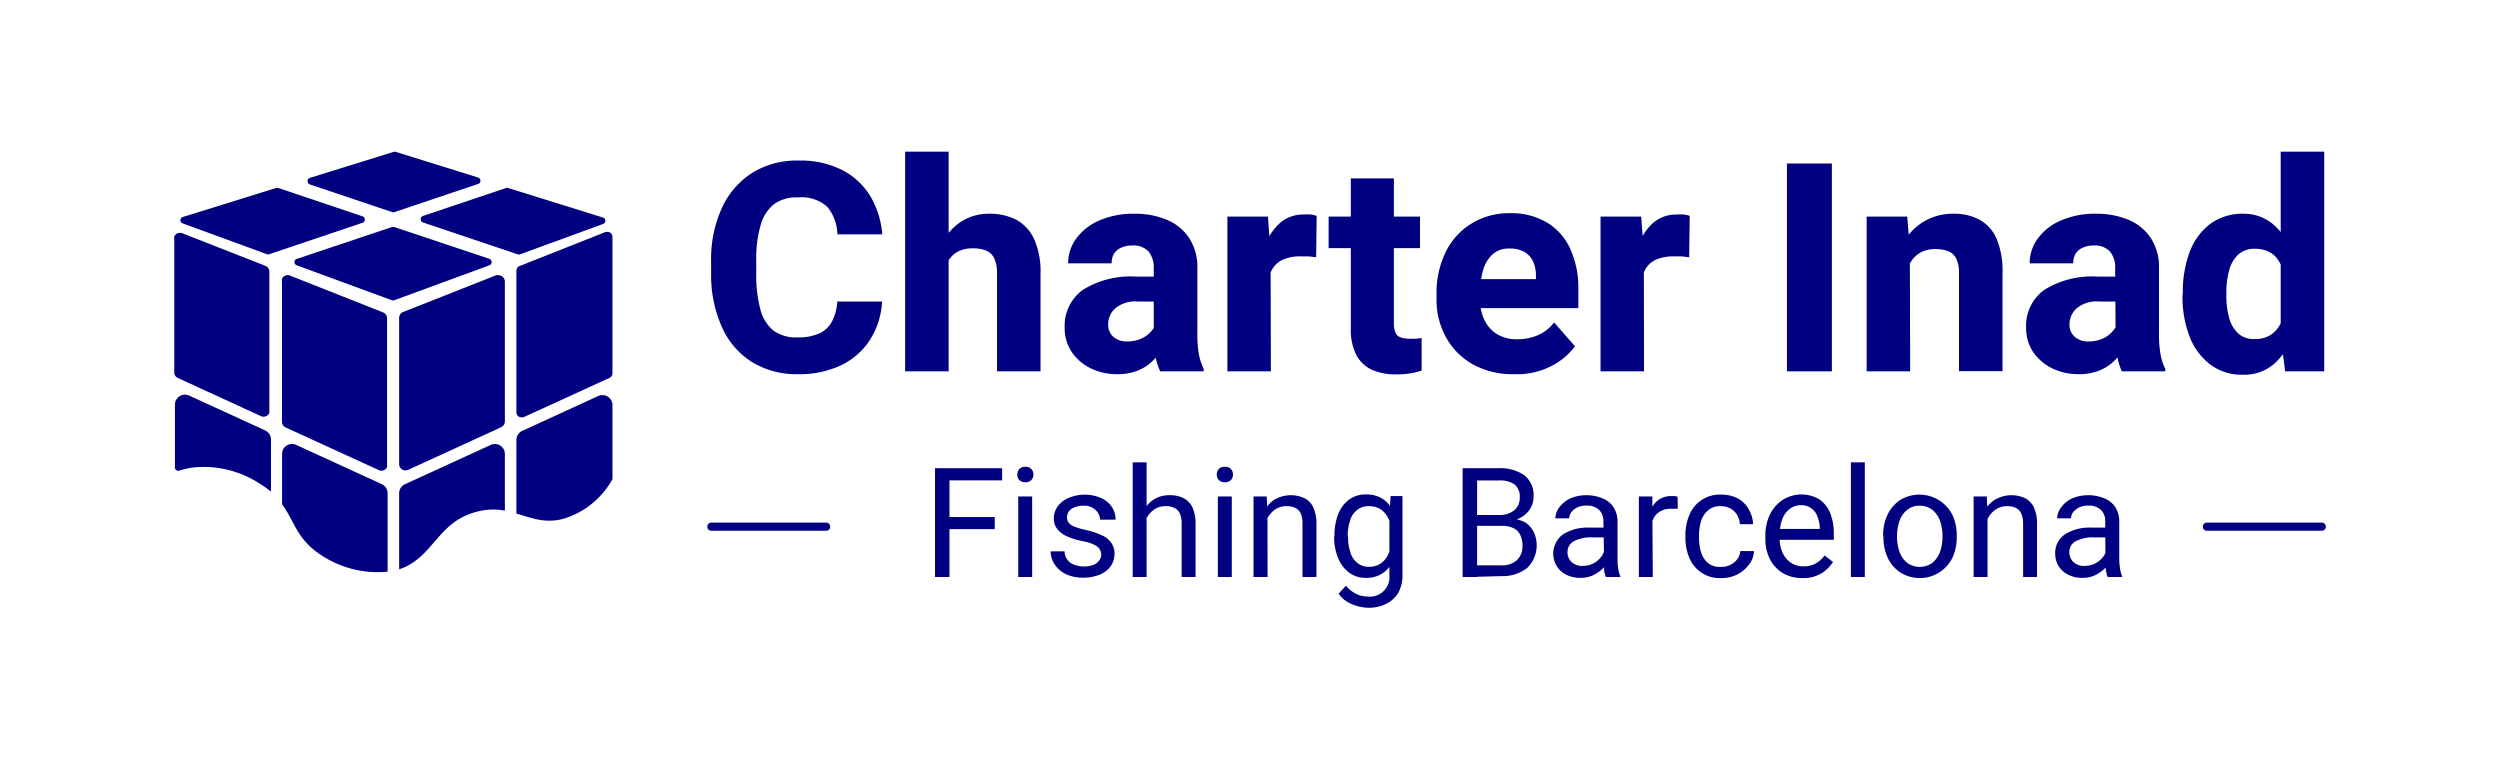 <svg id="Capa_1" data-name="Capa 1" version="1.1" width="395" height="120" xmlns="http://www.w3.org/2000/svg"><defs id="defs1"><style id="style1">.cls-1{fill:#979797}.cls-2{fill:#bcbcbc}.cls-3{fill:#f1ba0b}.cls-4{fill:#002046}.cls-5{isolation:isolate}</style></defs><g id="g1" style="fill:navy" transform="matrix(1.018 0 0 1.018 24.376 19.967)"><path class="cls-2" d="M38.003 29.788v22.625a.98.98 0 0 0 1.013.979.996.996 0 0 0 .389-.084l14.436-6.62a1.013 1.013 0 0 0 .574-.894V24.081a1.013 1.013 0 0 0-1.013-.98 1.097 1.097 0 0 0-.338 0l-14.436 5.707a.996.996 0 0 0-.625.98z" id="path3" style="fill:navy;stroke-width:1.688"/><path class="cls-2" d="M56.205 22.443v21.95a.76.76 0 0 0 .76.76.726.726 0 0 0 .32 0l13.39-6.13a.777.777 0 0 0 .439-.692v-21.19a.76.76 0 0 0-.76-.76.861.861 0 0 0-.287 0l-13.39 5.302a.777.777 0 0 0-.472.76z" id="path4" style="fill:navy;stroke-width:1.688"/><path class="cls-3" d="m52.051 20.569-14.824-4.947a.574.574 0 0 0-.338 0l-14.774 4.947a.523.523 0 0 0-.338.658.523.523 0 0 0 .338.338l14.757 5.42a.692.692 0 0 0 .371 0L52 21.565a.523.523 0 0 0 0-.996z" id="path5" style="fill:navy;stroke-width:1.688"/><path class="cls-3" d="M54.617 9.56 41.701 13.9a.54.54 0 0 0-.32.692.507.507 0 0 0 .32.32l14.706 4.948a.439.439 0 0 0 .355 0l12.883-4.711a.523.523 0 0 0 .337-.659.523.523 0 0 0-.337-.337l-14.69-4.576a.456.456 0 0 0-.338-.017Z" id="path6" style="fill:navy;stroke-width:1.688"/><path class="cls-3" d="M32.33 13.967 19.245 9.56a.574.574 0 0 0-.338 0L4.42 14.068a.523.523 0 0 0-.338.659.523.523 0 0 0 .338.337l13.069 4.779a.574.574 0 0 0 .337 0l14.538-4.897a.54.54 0 0 0 .287-.692.591.591 0 0 0-.321-.287z" id="path7" style="fill:navy;stroke-width:1.688"/><path class="cls-3" d="m24.124 9.003 12.799 4.305a.574.574 0 0 0 .337 0l13.001-4.373a.523.523 0 0 0 .338-.658.523.523 0 0 0-.338-.338L37.463 3.954a.473.473 0 0 0-.304 0L24.158 7.99a.523.523 0 0 0-.338.675.54.54 0 0 0 .304.338z" id="path8" style="fill:navy;stroke-width:1.688"/><path class="cls-2" d="M19.819 24.047v21.798a.962.962 0 0 0 .557.878l14.487 6.635a.946.946 0 0 0 1.266-.49.996.996 0 0 0 0-.388V29.77a.962.962 0 0 0-.608-.894l-14.47-5.724a.962.962 0 0 0-1.25.54.878.878 0 0 0 .018.355z" id="path9" style="fill:navy;stroke-width:1.688"/><path class="cls-2" d="M3.103 17.428v20.768a.929.929 0 0 0 .574.861l12.9 5.927a.98.98 0 0 0 1.283-.507.996.996 0 0 0 0-.371V22.544a.962.962 0 0 0-.608-.895L4.336 16.584a.996.996 0 0 0-1.267.574 1.52 1.52 0 0 0 .034.27z" id="path10" style="fill:navy;stroke-width:1.688"/><path class="cls-4" d="M63.397 60.94a12.967 12.967 0 0 0 7.717-6.197V43.26a1.553 1.553 0 0 0-1.554-1.553 1.688 1.688 0 0 0-.641.135l-11.82 5.42a1.57 1.57 0 0 0-.894 1.418v11.414c2.228.625 4.271 1.57 7.192.844z" id="path11" style="fill:navy;stroke-width:1.688"/><path class="cls-4" d="M50.076 59.808a9.675 9.675 0 0 1 4.339-.169v-8.797a1.536 1.536 0 0 0-1.57-1.536 1.688 1.688 0 0 0-.625.135l-13.305 6.095a1.536 1.536 0 0 0-.912 1.402v11.819c5.386-1.824 5.876-7.379 12.073-8.949z" id="path12" style="fill:navy;stroke-width:1.688"/><path class="cls-4" d="M25.93 66.562a15.838 15.838 0 0 0 10.283 2.55V56.937a1.553 1.553 0 0 0-.894-1.402L22.03 49.441a1.536 1.536 0 0 0-2.043.726 1.57 1.57 0 0 0-.152.675v7.801c1.958 2.702 2.296 5.47 6.095 7.919z" id="path13" style="fill:navy;stroke-width:1.688"/><path class="cls-4" d="M6.092 52.936a15.973 15.973 0 0 1 10.333 2.55 16.884 16.884 0 0 1 1.688 1.198v-8.07a1.57 1.57 0 0 0-.894-1.419l-11.82-5.42a1.57 1.57 0 0 0-2.06.777 1.688 1.688 0 0 0-.135.642v9.742a.49.49 0 0 0 .507.507h.135a12.68 12.68 0 0 1 2.246-.507z" id="path14" style="fill:navy;stroke-width:1.688"/><g class="cls-5" id="g17" style="fill:navy" transform="translate(-60.703 -51.629) scale(1.688)"><path class="cls-4" d="M102.88 46.69a7.26 7.26 0 0 1-1.07 3.46 6.47 6.47 0 0 1-2.64 2.37 8.87 8.87 0 0 1-4 .85 7.82 7.82 0 0 1-4.26-1.12 7.26 7.26 0 0 1-2.75-3.2 11.67 11.67 0 0 1-1-4.92V43a11.35 11.35 0 0 1 1-4.93 7.48 7.48 0 0 1 2.78-3.21 7.76 7.76 0 0 1 4.22-1.13 8.5 8.5 0 0 1 4.09.89A6.52 6.52 0 0 1 101.8 37a8.28 8.28 0 0 1 1.1 3.51h-4.13a4.11 4.11 0 0 0-.91-2.51 3.53 3.53 0 0 0-2.72-.88 3.47 3.47 0 0 0-2.14.58 3.65 3.65 0 0 0-1.27 1.91 11 11 0 0 0-.42 3.32v1.2a12.14 12.14 0 0 0 .38 3.29 3.68 3.68 0 0 0 1.2 1.94 3.55 3.55 0 0 0 2.2.63 4.72 4.72 0 0 0 2-.36 2.47 2.47 0 0 0 1.18-1.1 4.39 4.39 0 0 0 .49-1.84z" id="path15" style="fill:navy"/><path class="cls-4" d="M109 53.11h-4v-20.2h4zm-1.64-7.53a9.16 9.16 0 0 1 .67-3.59 5.83 5.83 0 0 1 1.87-2.47 4.62 4.62 0 0 1 2.83-.9 5.38 5.38 0 0 1 2.47.54 3.85 3.85 0 0 1 1.65 1.77 7.39 7.39 0 0 1 .6 3.25v8.93h-4v-9a3.18 3.18 0 0 0-.26-1.4 1.48 1.48 0 0 0-.75-.71 3.27 3.27 0 0 0-1.2-.2 2.94 2.94 0 0 0-1.33.27 2.23 2.23 0 0 0-.87.77 3.3 3.3 0 0 0-.49 1.18 7.46 7.46 0 0 0-.14 1.46z" id="path16" style="fill:navy"/><path class="cls-4" d="M128.4 46.69h-2a2.92 2.92 0 0 0-2.09.63 2 2 0 0 0-.64 1.5 1.46 1.46 0 0 0 .47 1.11 1.82 1.82 0 0 0 1.28.43 3 3 0 0 0 1.42-.32 2.56 2.56 0 0 0 .92-.78 1.34 1.34 0 0 0 .31-.83l1 1.71a7.54 7.54 0 0 1-.56 1.09 4.6 4.6 0 0 1-.89 1.05 4.05 4.05 0 0 1-1.31.79 4.92 4.92 0 0 1-1.8.3 5.5 5.5 0 0 1-2.45-.54 4.45 4.45 0 0 1-1.75-1.51 3.93 3.93 0 0 1-.64-2.22 4.08 4.08 0 0 1 1.65-3.47 8.31 8.31 0 0 1 4.93-1.23h2.12zm-.54-3.06a2.35 2.35 0 0 0-.47-1.53 1.9 1.9 0 0 0-1.52-.56 2.32 2.32 0 0 0-1 .2 1.44 1.44 0 0 0-.66.55 1.68 1.68 0 0 0-.22.89h-4a3.81 3.81 0 0 1 .75-2.29 5.13 5.13 0 0 1 2.11-1.65 7.8 7.8 0 0 1 3.22-.62 7.48 7.48 0 0 1 3 .56 4.53 4.53 0 0 1 2.05 1.68 4.89 4.89 0 0 1 .75 2.8v5.94a10.5 10.5 0 0 0 .15 2 5.91 5.91 0 0 0 .43 1.29v.22h-4a5.46 5.46 0 0 1-.45-1.51 12.56 12.56 0 0 1-.14-1.84Z" id="path17" style="fill:navy"/></g><g class="cls-5" id="g18" style="fill:navy" transform="translate(-60.703 -51.629) scale(1.688)"><path class="cls-4" d="M138.63 53.11h-4V38.88h3.73l.24 3.28zm4.16-10.49-.69-.08h-.71a4 4 0 0 0-1.71.32 2.21 2.21 0 0 0-1 1 3.59 3.59 0 0 0-.35 1.56l-.78-.34a10.42 10.42 0 0 1 .48-3.3 5 5 0 0 1 1.39-2.27 3.23 3.23 0 0 1 2.24-.82 4.64 4.64 0 0 1 .63 0 2.12 2.12 0 0 1 .55.13z" id="path18" style="fill:navy"/></g><g class="cls-5" id="g25" style="fill:navy" transform="translate(-60.703 -51.629) scale(1.688)"><path class="cls-4" d="M152.34 41.78h-8.4v-2.9h8.4zm-2.4-6.41v13.3a2.13 2.13 0 0 0 .15.89.82.82 0 0 0 .48.43 2.39 2.39 0 0 0 .81.12h.63a4.2 4.2 0 0 0 .48-.07v3a6.57 6.57 0 0 1-1.06.26 8.33 8.33 0 0 1-1.29.09 5.38 5.38 0 0 1-2.21-.42 3.1 3.1 0 0 1-1.45-1.37 5.19 5.19 0 0 1-.5-2.47V35.37Z" id="path19" style="fill:navy"/><path class="cls-4" d="M161 53.37a7.54 7.54 0 0 1-3.85-.93 6.37 6.37 0 0 1-2.44-2.5 7.09 7.09 0 0 1-.85-3.46V46a8.54 8.54 0 0 1 .81-3.79 6.23 6.23 0 0 1 2.33-2.64 6.54 6.54 0 0 1 3.57-1 6.45 6.45 0 0 1 3.47.87 5.46 5.46 0 0 1 2.13 2.44 8.57 8.57 0 0 1 .73 3.68v1.74h-11.36v-2.67H163v-.32a3.14 3.14 0 0 0-.26-1.3 2 2 0 0 0-.8-.88 2.66 2.66 0 0 0-1.38-.31 2.21 2.21 0 0 0-1.57.55 3.18 3.18 0 0 0-.86 1.48 7.68 7.68 0 0 0-.27 2.12v.51a4.31 4.31 0 0 0 .41 1.92 3.07 3.07 0 0 0 1.17 1.3 3.47 3.47 0 0 0 1.84.46 4.76 4.76 0 0 0 1.89-.37 3.64 3.64 0 0 0 1.5-1.18l1.92 2.2a6.27 6.27 0 0 1-2.07 1.76 6.88 6.88 0 0 1-3.52.8z" id="path20" style="fill:navy"/><path class="cls-4" d="M172.94 53.11h-4V38.88h3.74l.24 3.28zm4.15-10.49-.68-.08h-.71a4 4 0 0 0-1.71.32 2.17 2.17 0 0 0-1 1 3.59 3.59 0 0 0-.36 1.56l-.77-.34a10.73 10.73 0 0 1 .47-3.3 5.13 5.13 0 0 1 1.39-2.27 3.24 3.24 0 0 1 2.24-.82 4.88 4.88 0 0 1 .64 0 2.14 2.14 0 0 1 .54.13z" id="path21" style="fill:navy"/><path class="cls-4" d="M190.21 53.11h-4.13V34h4.13z" id="path22" style="fill:navy"/><path class="cls-4" d="M197.41 53.11h-4V38.88h3.73l.24 3zm-1.63-7.53a9.15 9.15 0 0 1 .69-3.72 5.53 5.53 0 0 1 2-2.4 5.18 5.18 0 0 1 2.94-.84 4.87 4.87 0 0 1 2.34.53 3.62 3.62 0 0 1 1.58 1.71 7.57 7.57 0 0 1 .57 3.23v9h-4v-9a3 3 0 0 0-.26-1.36 1.42 1.42 0 0 0-.74-.67 3.25 3.25 0 0 0-1.2-.19 2.71 2.71 0 0 0-1.25.27 2.44 2.44 0 0 0-.89.77 3.52 3.52 0 0 0-.51 1.18 5.67 5.67 0 0 0-.18 1.46z" id="path23" style="fill:navy"/><path class="cls-4" d="M216.8 46.69h-2a2.9 2.9 0 0 0-2.09.63 2 2 0 0 0-.65 1.5 1.43 1.43 0 0 0 .48 1.11 1.79 1.79 0 0 0 1.27.43 3 3 0 0 0 1.43-.32 2.65 2.65 0 0 0 .92-.78 1.41 1.41 0 0 0 .31-.83l1 1.71a6.65 6.65 0 0 1-.56 1.09 4.55 4.55 0 0 1-.88 1.05 4.16 4.16 0 0 1-1.31.79 5 5 0 0 1-1.81.3 5.54 5.54 0 0 1-2.45-.54 4.52 4.52 0 0 1-1.75-1.51 4 4 0 0 1-.64-2.22 4.06 4.06 0 0 1 1.66-3.47 8.29 8.29 0 0 1 4.93-1.23h2.12zm-.54-3.06a2.29 2.29 0 0 0-.47-1.53 1.89 1.89 0 0 0-1.51-.56 2.34 2.34 0 0 0-1 .2 1.44 1.44 0 0 0-.66.55 1.78 1.78 0 0 0-.22.89h-4a3.81 3.81 0 0 1 .75-2.29 5.1 5.1 0 0 1 2.12-1.65 7.77 7.77 0 0 1 3.22-.62 7.51 7.51 0 0 1 3 .56 4.58 4.58 0 0 1 2.05 1.68 4.89 4.89 0 0 1 .75 2.8v5.94a10.5 10.5 0 0 0 .15 2 5 5 0 0 0 .43 1.29v.22h-4a5.44 5.44 0 0 1-.43-1.51 12.56 12.56 0 0 1-.14-1.84z" id="path24" style="fill:navy"/><path class="cls-4" d="M222.48 45.89a10.38 10.38 0 0 1 .65-3.81 5.73 5.73 0 0 1 1.9-2.55 5 5 0 0 1 3-.91 4.19 4.19 0 0 1 2.79 1 6.54 6.54 0 0 1 1.78 2.61 15.3 15.3 0 0 1 .9 3.74v.33a14.83 14.83 0 0 1-.9 3.6 6.53 6.53 0 0 1-1.78 2.57 4.19 4.19 0 0 1-2.82.95 4.81 4.81 0 0 1-3-.94 5.85 5.85 0 0 1-1.9-2.57 10 10 0 0 1-.65-3.69zm4 .28a7.9 7.9 0 0 0 .25 2 3.09 3.09 0 0 0 .82 1.44 2.15 2.15 0 0 0 1.52.53 2.61 2.61 0 0 0 1.56-.43 2.64 2.64 0 0 0 .92-1.19 5.14 5.14 0 0 0 .36-1.76V45.4a6.11 6.11 0 0 0-.21-1.51 3.33 3.33 0 0 0-.53-1.12 2.12 2.12 0 0 0-.85-.69 2.89 2.89 0 0 0-1.22-.24 2.16 2.16 0 0 0-1.52.53 3 3 0 0 0-.84 1.45 7.71 7.71 0 0 0-.26 2.07zm5-13.26h4v20.2h-3.59l-.41-3.17z" id="path25" style="fill:navy"/></g><path class="cls-1" d="M336.401 62.763h-17.813a.625.625 0 0 1-.641-.625.642.642 0 0 1 .641-.642h17.813a.642.642 0 0 1 .642.642.625.625 0 0 1-.642.625z" id="path1" style="fill:navy;stroke-width:1.688"/><path class="cls-1" d="M104.274 62.763H86.461a.608.608 0 0 1-.624-.625.625.625 0 0 1 .624-.642h17.813a.625.625 0 0 1 .625.642.608.608 0 0 1-.625.625z" id="path2" style="fill:navy;stroke-width:1.688"/><path class="cls-1" d="M123.421 69.939h-2.245V53.054h2.245zm8.172-14.994h-8.661v-1.89h8.661zm-1.148 7.565h-7.513v-1.875h7.513z" id="path26" style="fill:navy;stroke-width:1.688"/><path class="cls-1" d="M133.94 54.05a1.317 1.317 0 0 1 .304-.86 1.233 1.233 0 0 1 .946-.355 1.182 1.182 0 0 1 .945.354 1.283 1.283 0 0 1 0 1.689 1.182 1.182 0 0 1-.945.354 1.233 1.233 0 0 1-.946-.354 1.25 1.25 0 0 1-.304-.828zm2.314 15.889h-2.162V57.444h2.162z" id="path27" style="fill:navy;stroke-width:1.688"/><path class="cls-1" d="M146.975 66.562a1.908 1.908 0 0 0-.202-.861 1.773 1.773 0 0 0-.81-.726 6.517 6.517 0 0 0-1.841-.591 11.82 11.82 0 0 1-2.398-.726 3.816 3.816 0 0 1-1.553-1.132 2.668 2.668 0 0 1-.557-1.688 3.191 3.191 0 0 1 .574-1.824 4.086 4.086 0 0 1 1.688-1.333 6.416 6.416 0 0 1 5.065 0 3.799 3.799 0 0 1 1.689 1.401 3.495 3.495 0 0 1 .574 1.959h-2.398a2.212 2.212 0 0 0-.675-1.47 2.583 2.583 0 0 0-1.942-.692 3.377 3.377 0 0 0-1.418.27 1.874 1.874 0 0 0-.861.659 1.688 1.688 0 0 0-.253.895 1.35 1.35 0 0 0 .253.793 1.908 1.908 0 0 0 .844.608 10.874 10.874 0 0 0 1.79.524 12.055 12.055 0 0 1 2.532.844 3.461 3.461 0 0 1 1.47 1.182 2.837 2.837 0 0 1 .489 1.688 3.377 3.377 0 0 1-.59 1.925 4.002 4.002 0 0 1-1.69 1.3 6.568 6.568 0 0 1-2.549.473 5.994 5.994 0 0 1-2.803-.591 4.187 4.187 0 0 1-1.688-1.52 3.563 3.563 0 0 1-.591-1.975h2.161a2.229 2.229 0 0 0 .507 1.401 2.465 2.465 0 0 0 1.114.726 4.424 4.424 0 0 0 2.803 0 1.992 1.992 0 0 0 .895-.641 1.57 1.57 0 0 0 .371-.878z" id="path28" style="fill:navy;stroke-width:1.688"/><path class="cls-1" d="M154.016 69.939h-2.161V52.143h2.16zm-1.401-6.754a7.243 7.243 0 0 1 .658-3.04 5.217 5.217 0 0 1 1.688-2.127 4.542 4.542 0 0 1 2.634-.776 4.71 4.71 0 0 1 2.145.455 3.157 3.157 0 0 1 1.384 1.436 6.146 6.146 0 0 1 .49 2.634v8.172h-2.161v-8.274a3.95 3.95 0 0 0-.287-1.587 1.79 1.79 0 0 0-.828-.86 2.921 2.921 0 0 0-1.367-.271 3.09 3.09 0 0 0-1.452.32 3.95 3.95 0 0 0-1.115.93 4.187 4.187 0 0 0-.726 1.35 5.065 5.065 0 0 0-.253 1.587z" id="path29" style="fill:navy;stroke-width:1.688"/><path class="cls-1" d="M164.906 54.05a1.317 1.317 0 0 1 .304-.86 1.233 1.233 0 0 1 .946-.355 1.266 1.266 0 0 1 .962.354 1.317 1.317 0 0 1 0 1.689 1.266 1.266 0 0 1-.962.354 1.233 1.233 0 0 1-.946-.354 1.25 1.25 0 0 1-.304-.828zm2.33 15.889h-2.16V57.444h2.16z" id="path30" style="fill:navy;stroke-width:1.688"/><path class="cls-1" d="M172.791 69.939h-2.178V57.444h2.043l.118 2.668zm-1.418-6.754a7.243 7.243 0 0 1 .659-3.04 5.217 5.217 0 0 1 1.688-2.127 5.065 5.065 0 0 1 4.778-.32 3.005 3.005 0 0 1 1.385 1.435 6.095 6.095 0 0 1 .49 2.634v8.172h-2.162v-8.274a3.934 3.934 0 0 0-.27-1.587 1.824 1.824 0 0 0-.844-.86 2.921 2.921 0 0 0-1.368-.271 3.022 3.022 0 0 0-1.435.32 3.495 3.495 0 0 0-1.114.93 4.187 4.187 0 0 0-.726 1.35 5.352 5.352 0 0 0-.152 1.689z" id="path31" style="fill:navy;stroke-width:1.688"/><path class="cls-1" d="M183.175 63.523a8.898 8.898 0 0 1 .591-3.377 5.065 5.065 0 0 1 1.689-2.229 4.272 4.272 0 0 1 2.617-.794 4.778 4.778 0 0 1 2.06.406 3.968 3.968 0 0 1 1.502 1.182 5.69 5.69 0 0 1 .98 1.874 10.13 10.13 0 0 1 .506 2.465v1.114a10.13 10.13 0 0 1-.76 3.14 5.217 5.217 0 0 1-1.688 2.044 4.626 4.626 0 0 1-2.65.726 4.255 4.255 0 0 1-2.601-.828 5.335 5.335 0 0 1-1.689-2.262 8.273 8.273 0 0 1-.607-3.259zm10.553-6.146V69.6a5.487 5.487 0 0 1-.675 2.82 4.39 4.39 0 0 1-1.858 1.688 6.01 6.01 0 0 1-2.752.608 7.649 7.649 0 0 1-1.52-.203 6.754 6.754 0 0 1-1.688-.675 4.356 4.356 0 0 1-1.418-1.3l1.131-1.25a4.778 4.778 0 0 0 1.689 1.317 4.17 4.17 0 0 0 1.688.372 3.056 3.056 0 0 0 3.377-2.702 4.508 4.508 0 0 0 0-.675v-9.472l.186-2.752zm-8.442 6.382a6.973 6.973 0 0 0 .338 2.28 3.259 3.259 0 0 0 1.063 1.688 2.735 2.735 0 0 0 1.891.625 3.14 3.14 0 0 0 1.689-.456 3.495 3.495 0 0 0 1.097-1.182 6.754 6.754 0 0 0 .642-1.689v-2.769a8.02 8.02 0 0 0-.389-1.232 4.373 4.373 0 0 0-.675-1.064 2.921 2.921 0 0 0-1.013-.743 3.276 3.276 0 0 0-1.384-.27 2.803 2.803 0 0 0-1.908.625 3.259 3.259 0 0 0-1.064 1.688 7.075 7.075 0 0 0-.338 2.296z" id="path32" style="fill:navy;stroke-width:1.688"/><path class="cls-1" d="M204.889 62.003v-1.688h3.85a3.546 3.546 0 0 0 2.312-.71 2.448 2.448 0 0 0 .878-1.992 2.414 2.414 0 0 0-.793-2.026 3.917 3.917 0 0 0-2.448-.625h-3.377V69.94h-2.246V53.054h5.521a6.652 6.652 0 0 1 4.019 1.064 3.934 3.934 0 0 1 1.469 3.377 3.512 3.512 0 0 1-.54 1.874 3.985 3.985 0 0 1-1.486 1.368 5.707 5.707 0 0 1-2.212.675l-.777.54zm-.878 7.936 1.283-1.807h3.748a3.377 3.377 0 0 0 2.448-.81 2.904 2.904 0 0 0 .862-2.212 3.867 3.867 0 0 0-.338-1.689 2.212 2.212 0 0 0-1.03-1.047 3.833 3.833 0 0 0-1.84-.371h-3.175v-1.688h4.34l.472.641a4.154 4.154 0 0 1 2.043.54 3.85 3.85 0 0 1 1.283 1.47 4.896 4.896 0 0 1-1.063 5.605 6.281 6.281 0 0 1-4.036 1.233z" id="path33" style="fill:navy;stroke-width:1.688"/><path class="cls-1" d="M225.302 63.793h-2.144a5.623 5.623 0 0 0-2.82.59 1.874 1.874 0 0 0-.996 1.69 2.043 2.043 0 0 0 .607 1.519 2.347 2.347 0 0 0 1.773.624 3.664 3.664 0 0 0 1.689-.405 3.833 3.833 0 0 0 1.182-1.03 2.28 2.28 0 0 0 .472-1.182l.93 1.03a3.546 3.546 0 0 1-.44 1.08 5.065 5.065 0 0 1-.962 1.115 5.335 5.335 0 0 1-1.402.895 4.508 4.508 0 0 1-1.823.355 4.829 4.829 0 0 1-2.229-.49 3.613 3.613 0 0 1-1.469-1.334 3.731 3.731 0 0 1 .996-4.947 7.243 7.243 0 0 1 4.086-1.03h2.482zm-.388-2.482a2.364 2.364 0 0 0-.676-1.79 2.634 2.634 0 0 0-1.942-.658 3.377 3.377 0 0 0-1.418.27 2.769 2.769 0 0 0-.928.726 1.688 1.688 0 0 0-.338.979h-2.161a2.938 2.938 0 0 1 .607-1.688 4.542 4.542 0 0 1 1.689-1.402 6.585 6.585 0 0 1 5.065 0 3.664 3.664 0 0 1 1.689 1.385 4.187 4.187 0 0 1 .607 2.33v5.825a8.645 8.645 0 0 0 .102 1.317 4.34 4.34 0 0 0 .337 1.215v.119h-2.262a4.913 4.913 0 0 1-.253-.98 8.763 8.763 0 0 1 0-1.148z" id="path34" style="fill:navy;stroke-width:1.688"/><path class="cls-1" d="M232.579 69.939h-2.161V57.444h2.093v1.976zm3.883-10.587a2.533 2.533 0 0 0-.506 0h-.54a3.09 3.09 0 0 0-1.689.405 2.566 2.566 0 0 0-1.047 1.115 4.508 4.508 0 0 0-.472 1.688l-.608.338a8.527 8.527 0 0 1 .405-2.77 4.491 4.491 0 0 1 1.266-2.008 3.377 3.377 0 0 1 2.212-.743h.524l.422.101z" id="path35" style="fill:navy;stroke-width:1.688"/><path class="cls-1" d="M243.216 68.368a3.107 3.107 0 0 0 1.402-.32 2.65 2.65 0 0 0 1.063-.861 2.33 2.33 0 0 0 .473-1.267h2.128a3.647 3.647 0 0 1-.743 2.06 5.234 5.234 0 0 1-4.323 2.128 5.065 5.065 0 0 1-4.964-3.141 7.767 7.767 0 0 1-.608-3.09v-.49a7.851 7.851 0 0 1 .625-3.106 5.065 5.065 0 0 1 4.947-3.124 5.403 5.403 0 0 1 2.567.591 4.272 4.272 0 0 1 1.688 1.689 4.896 4.896 0 0 1 .675 2.313h-2.043a3.377 3.377 0 0 0-.422-1.419 2.82 2.82 0 0 0-1.03-1.013 3.04 3.04 0 0 0-1.485-.371 2.837 2.837 0 0 0-2.043.675 3.563 3.563 0 0 0-1.064 1.689 7.53 7.53 0 0 0-.304 2.127v.49a7.53 7.53 0 0 0 .304 2.127 3.613 3.613 0 0 0 1.047 1.689 2.955 2.955 0 0 0 2.11.624z" id="path36" style="fill:navy;stroke-width:1.688"/><path class="cls-1" d="M255.778 70.108a5.893 5.893 0 0 1-3.022-.777 5.521 5.521 0 0 1-1.992-2.144 6.754 6.754 0 0 1-.71-3.124v-.49a7.328 7.328 0 0 1 .777-3.478 5.758 5.758 0 0 1 2.026-2.195 5.454 5.454 0 0 1 5.589 0 4.778 4.778 0 0 1 1.688 2.178 8.577 8.577 0 0 1 .54 3.124v.962h-9.353v-1.688h7.176v-.17a5.268 5.268 0 0 0-.338-1.688 2.65 2.65 0 0 0-.929-1.3 2.55 2.55 0 0 0-1.688-.523 2.887 2.887 0 0 0-1.689.557 3.647 3.647 0 0 0-1.165 1.587 6.923 6.923 0 0 0-.422 2.55v.49a5.268 5.268 0 0 0 .44 2.16 3.867 3.867 0 0 0 1.282 1.57 3.377 3.377 0 0 0 1.976.575 3.816 3.816 0 0 0 1.925-.456 4.778 4.778 0 0 0 1.367-1.232l1.3 1.013a5.74 5.74 0 0 1-1.688 1.688 5.37 5.37 0 0 1-3.09.81z" id="path37" style="fill:navy;stroke-width:1.688"/><path class="cls-1" d="M265.487 69.939h-2.161V52.143h2.16z" id="path38" style="fill:navy;stroke-width:1.688"/><path class="cls-1" d="M268.323 63.506a7.412 7.412 0 0 1 .693-3.242 5.606 5.606 0 0 1 1.975-2.28 5.74 5.74 0 0 1 8.07 2.28 7.412 7.412 0 0 1 .693 3.242v.253a7.412 7.412 0 0 1-.692 3.242 5.656 5.656 0 0 1-7.598 2.499 3.377 3.377 0 0 1-.422-.237 5.454 5.454 0 0 1-1.976-2.262 7.412 7.412 0 0 1-.692-3.242zm2.162.253a7.125 7.125 0 0 0 .388 2.296 4.103 4.103 0 0 0 1.182 1.689 3.377 3.377 0 0 0 3.917 0 4.103 4.103 0 0 0 1.182-1.689 7.125 7.125 0 0 0 .388-2.296v-.253a7.125 7.125 0 0 0-.388-2.297 3.95 3.95 0 0 0-1.182-1.688 3.09 3.09 0 0 0-1.976-.642 2.989 2.989 0 0 0-1.941.642 3.85 3.85 0 0 0-1.182 1.688 7.125 7.125 0 0 0-.388 2.297z" id="path39" style="fill:navy;stroke-width:1.688"/><path class="cls-1" d="M284.532 69.939h-2.16V57.444h2.042l.118 2.668zm-1.401-6.754a7.243 7.243 0 0 1 .658-3.04 5.167 5.167 0 0 1 1.773-2.127 5.065 5.065 0 0 1 4.779-.32 3.157 3.157 0 0 1 1.384 1.435 6.146 6.146 0 0 1 .49 2.634v8.172h-2.161v-8.274a3.95 3.95 0 0 0-.288-1.587 1.79 1.79 0 0 0-.827-.86 2.921 2.921 0 0 0-1.367-.271 3.022 3.022 0 0 0-1.436.32 3.748 3.748 0 0 0-1.13.93 4.542 4.542 0 0 0-.727 1.35 5.065 5.065 0 0 0-.253 1.587z" id="path40" style="fill:navy;stroke-width:1.688"/><path class="cls-1" d="M303.19 63.793h-2.145a5.623 5.623 0 0 0-2.82.59 1.874 1.874 0 0 0-.996 1.69 2.043 2.043 0 0 0 .608 1.519 2.347 2.347 0 0 0 1.773.624 3.664 3.664 0 0 0 1.689-.405 3.715 3.715 0 0 0 1.198-1.03 2.28 2.28 0 0 0 .473-1.182l.929 1.03a3.546 3.546 0 0 1-.44 1.08 5.065 5.065 0 0 1-.962 1.115 5.335 5.335 0 0 1-1.401.895 4.306 4.306 0 0 1-1.84.355 4.812 4.812 0 0 1-2.212-.49 3.765 3.765 0 0 1-1.486-1.334 3.698 3.698 0 0 1-.524-1.874 3.478 3.478 0 0 1 1.537-3.073 7.243 7.243 0 0 1 4.086-1.03h2.465zm-.389-2.482a2.364 2.364 0 0 0-.675-1.79 2.685 2.685 0 0 0-1.959-.658 3.377 3.377 0 0 0-1.401.27 2.769 2.769 0 0 0-.929.726 1.57 1.57 0 0 0-.337.979h-2.162a2.938 2.938 0 0 1 .608-1.688 4.39 4.39 0 0 1 1.689-1.402 6.585 6.585 0 0 1 5.065 0 3.664 3.664 0 0 1 1.688 1.385 4.221 4.221 0 0 1 .591 2.33v5.825a8.679 8.679 0 0 0 .119 1.317 4.964 4.964 0 0 0 .32 1.215v.119h-2.245a4.913 4.913 0 0 1-.254-.98 8.544 8.544 0 0 1-.084-1.148z" id="path41" style="fill:navy;stroke-width:1.688"/></g></svg>